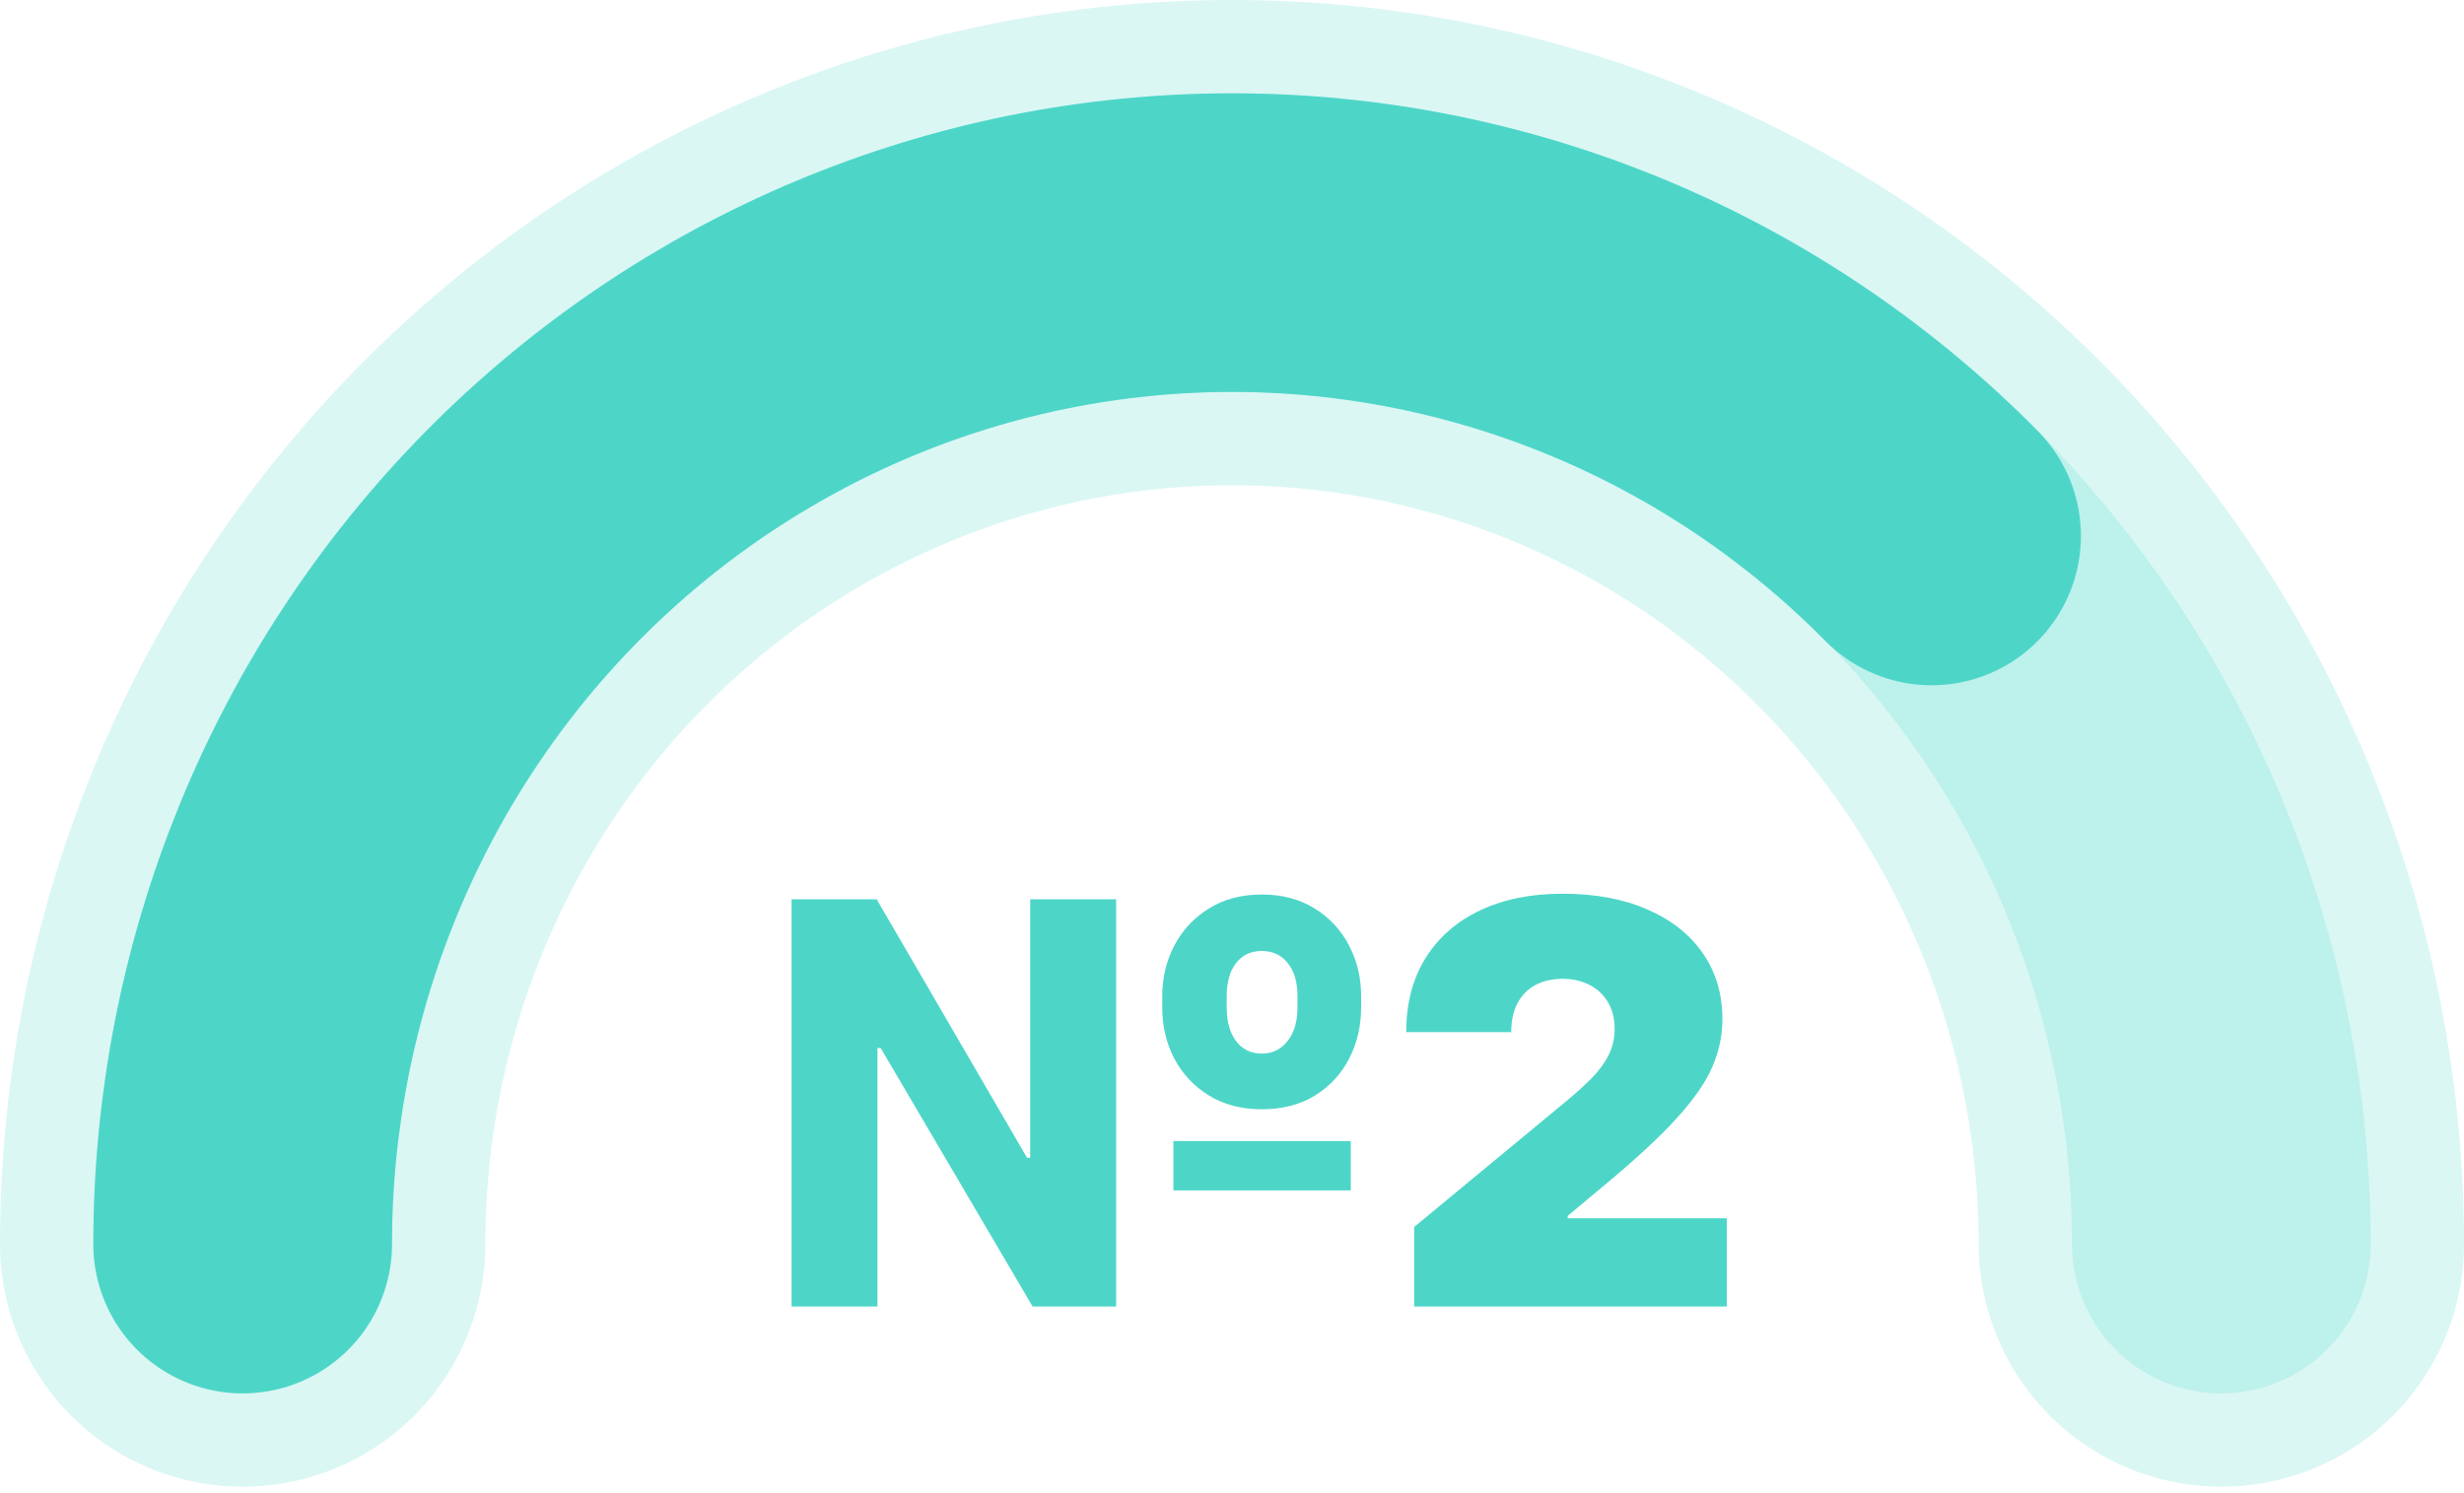 <?xml version="1.0" encoding="UTF-8"?> <svg xmlns="http://www.w3.org/2000/svg" width="132" height="80" viewBox="0 0 132 80" fill="none"> <path d="M42.406 70V48.182H46.966L55.02 62.031H55.19V48.182H59.793V70H55.318L47.179 56.151H47.008V70H42.406ZM62.861 63.778V61.136H72.364V63.778H62.861ZM67.591 59.432C66.511 59.432 65.57 59.187 64.768 58.697C63.972 58.207 63.354 57.55 62.914 56.726C62.481 55.902 62.264 54.986 62.264 53.977V53.381C62.264 52.386 62.481 51.477 62.914 50.653C63.354 49.822 63.972 49.162 64.768 48.672C65.57 48.175 66.511 47.926 67.591 47.926C68.685 47.926 69.629 48.175 70.425 48.672C71.22 49.162 71.835 49.822 72.268 50.653C72.701 51.477 72.918 52.386 72.918 53.381V53.977C72.918 54.972 72.704 55.884 72.278 56.715C71.852 57.539 71.242 58.2 70.446 58.697C69.651 59.187 68.699 59.432 67.591 59.432ZM67.591 56.449C68.166 56.449 68.628 56.225 68.976 55.778C69.331 55.33 69.508 54.73 69.508 53.977V53.381C69.508 52.621 69.335 52.028 68.987 51.602C68.646 51.168 68.18 50.952 67.591 50.952C67.008 50.952 66.55 51.168 66.217 51.602C65.883 52.028 65.716 52.621 65.716 53.381V53.977C65.716 54.73 65.883 55.33 66.217 55.778C66.558 56.225 67.016 56.449 67.591 56.449ZM75.759 70V65.739L83.899 59.006C84.438 58.558 84.9 58.139 85.284 57.749C85.674 57.351 85.972 56.943 86.178 56.523C86.391 56.104 86.498 55.639 86.498 55.128C86.498 54.567 86.377 54.087 86.136 53.69C85.901 53.292 85.575 52.986 85.156 52.773C84.737 52.553 84.254 52.443 83.707 52.443C83.16 52.443 82.677 52.553 82.258 52.773C81.846 52.994 81.526 53.317 81.299 53.743C81.072 54.169 80.958 54.688 80.958 55.298H75.333C75.333 53.764 75.678 52.443 76.367 51.335C77.056 50.227 78.029 49.375 79.286 48.778C80.543 48.182 82.016 47.883 83.707 47.883C85.454 47.883 86.967 48.164 88.245 48.725C89.531 49.279 90.522 50.06 91.218 51.069C91.921 52.077 92.272 53.26 92.272 54.617C92.272 55.455 92.098 56.289 91.75 57.12C91.402 57.944 90.777 58.856 89.875 59.858C88.973 60.859 87.691 62.053 86.029 63.438L83.984 65.142V65.27H92.507V70H75.759Z" fill="#4DD6C8"></path> <path d="M119 66.654C119 59.608 117.629 52.631 114.966 46.122C112.302 39.612 108.398 33.697 103.477 28.715C98.555 23.733 92.713 19.781 86.282 17.084C79.852 14.388 72.96 13 66 13C59.04 13 52.148 14.388 45.718 17.084C39.288 19.781 33.445 23.733 28.523 28.715C23.602 33.697 19.698 39.612 17.034 46.122C14.371 52.631 13 59.608 13 66.654" stroke="#4DD6C8" stroke-opacity="0.21" stroke-width="26" stroke-linecap="round"></path> <path d="M119 66.654C119 59.608 117.629 52.631 114.966 46.122C112.302 39.612 108.398 33.697 103.477 28.715C98.555 23.733 92.713 19.781 86.282 17.084C79.852 14.388 72.96 13 66 13C59.04 13 52.148 14.388 45.718 17.084C39.288 19.781 33.445 23.733 28.523 28.715C23.602 33.697 19.698 39.612 17.034 46.122C14.371 52.631 13 59.608 13 66.654" stroke="#4DD6C8" stroke-opacity="0.21" stroke-width="16" stroke-linecap="round"></path> <path d="M103.477 28.715C98.555 23.733 92.713 19.781 86.282 17.084C79.852 14.388 72.96 13 66 13C59.04 13 52.148 14.388 45.718 17.084C39.288 19.781 33.445 23.733 28.523 28.715C23.602 33.697 19.698 39.612 17.034 46.122C14.371 52.631 13 59.608 13 66.654" stroke="#4DD6C8" stroke-width="16" stroke-linecap="round"></path> </svg> 